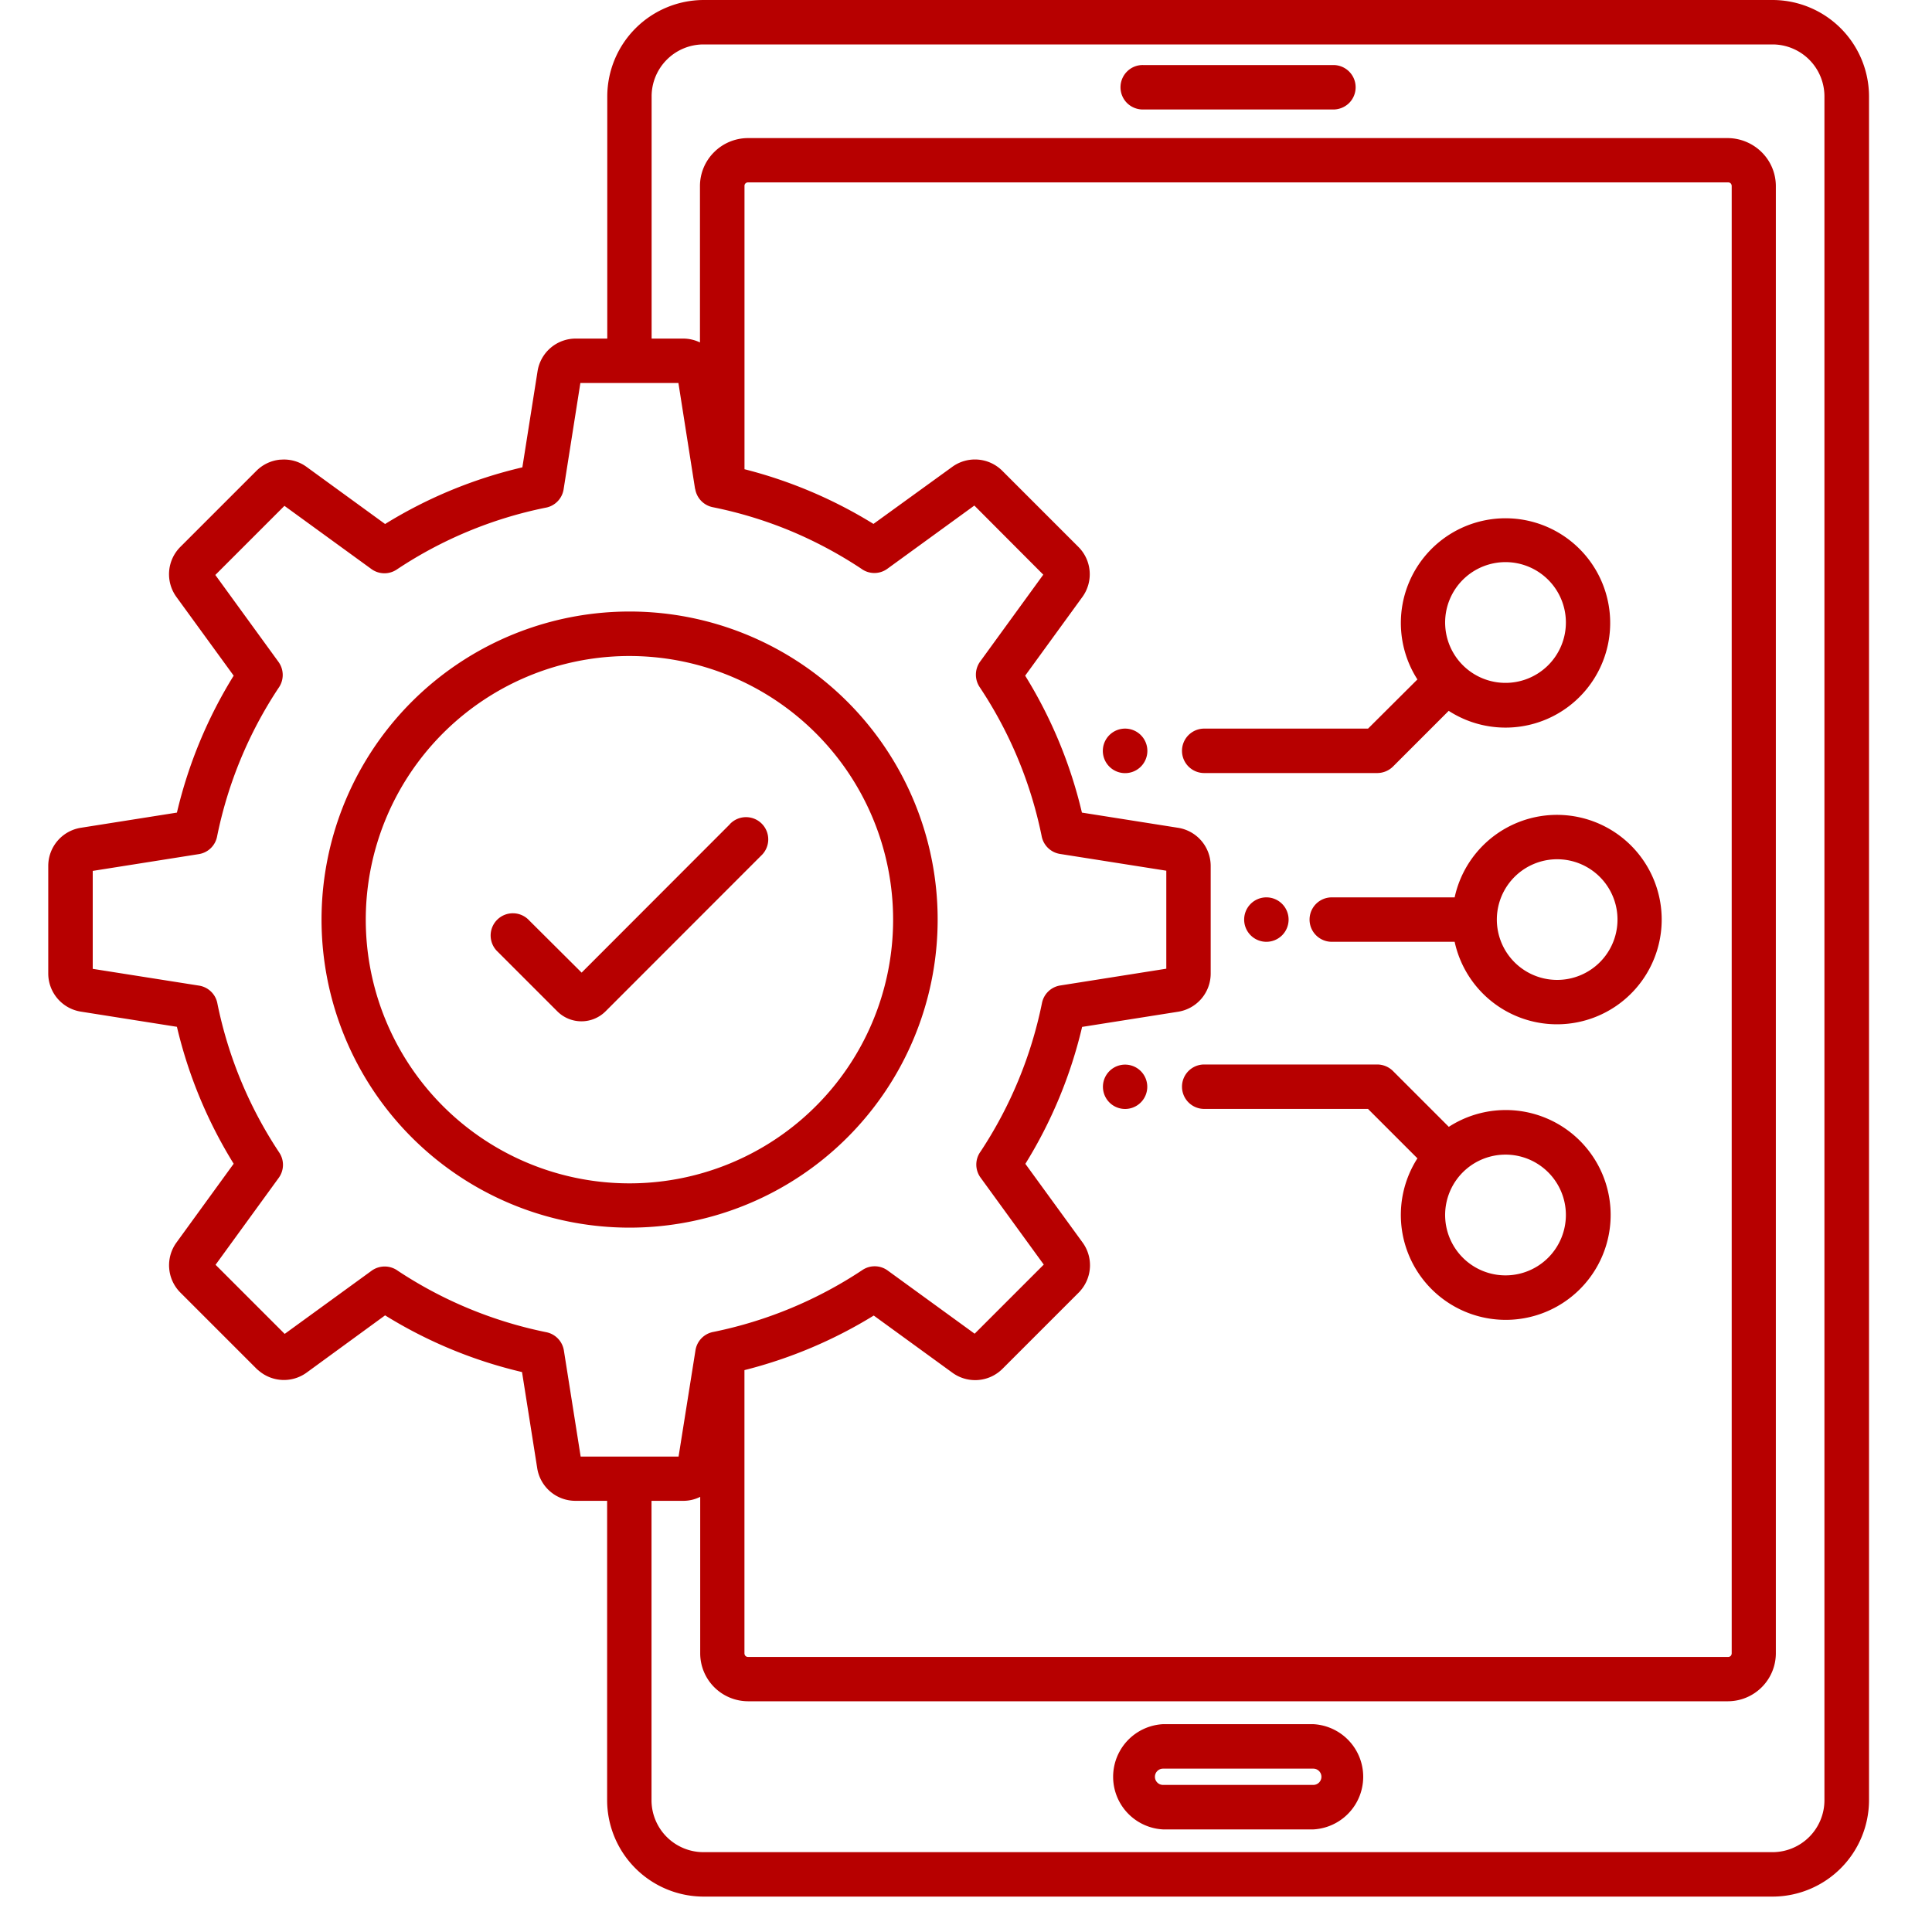 <svg xmlns="http://www.w3.org/2000/svg" xmlns:xlink="http://www.w3.org/1999/xlink" width="40" height="40" viewBox="0 0 40 40">
  <defs>
    <clipPath id="clip-mobile-app-development">
      <rect width="40" height="40"/>
    </clipPath>
  </defs>
  <g id="mobile-app-development" clip-path="url(#clip-mobile-app-development)">
    <path id="Path_1585" data-name="Path 1585" d="M31.362,35.133a.459.459,0,1,1,.134.325A.461.461,0,0,1,31.362,35.133ZM23.634,29.7a.46.46,0,1,1,.651.649l-3.22,3.222a.707.707,0,0,1-1,0l-1.232-1.232a.46.46,0,1,1,.651-.649l1.085,1.08L23.636,29.7Zm15.011,2.432H36.1a.46.46,0,0,1,0-.92h2.544a2.168,2.168,0,1,1,0,.92Zm3.005.423v0a1.249,1.249,0,1,0-.882.366,1.249,1.249,0,0,0,.882-.366Zm-7.364-.884a.46.46,0,1,1,.458.461.46.46,0,0,1-.458-.461Zm4.237-4.323-1.156,1.156a.465.465,0,0,1-.325.134H33.459a.46.46,0,0,1,0-.92h3.392L37.873,26.7a2.167,2.167,0,1,1,.649.651Zm2.424-1.825a1.25,1.25,0,1,0-.366.882,1.25,1.25,0,0,0,.366-.882Zm-8.665,2.655a.461.461,0,1,1-.46-.46.461.461,0,0,1,.46.46ZM21.557,25.294A6.378,6.378,0,1,0,26.07,27.16a6.381,6.381,0,0,0-4.513-1.866Zm3.861,2.519a5.459,5.459,0,1,0,1.6,3.86,5.459,5.459,0,0,0-1.6-3.86Zm-2.5-5.056-.345-2.194H20.543l-.347,2.2a.459.459,0,0,1-.376.382,8.654,8.654,0,0,0-3.081,1.281.458.458,0,0,1-.523-.012l-1.8-1.308-1.431,1.431,1.308,1.8a.462.462,0,0,1,0,.541,8.677,8.677,0,0,0-1.272,3.076.457.457,0,0,1-.38.363l-2.194.347v2.028l2.2.347a.459.459,0,0,1,.382.376,8.7,8.7,0,0,0,1.28,3.081.458.458,0,0,1-.011.523l-1.308,1.8,1.431,1.431,1.8-1.308a.462.462,0,0,1,.541,0,8.7,8.7,0,0,0,3.076,1.273.46.46,0,0,1,.364.381l.347,2.194h2.027l.35-2.2a.459.459,0,0,1,.376-.382,8.728,8.728,0,0,0,3.081-1.281.456.456,0,0,1,.523.011l1.8,1.308,1.431-1.431-1.308-1.8a.457.457,0,0,1,0-.541A8.723,8.723,0,0,0,30.1,33.4a.458.458,0,0,1,.38-.364l2.194-.347V30.66l-2.2-.347a.46.46,0,0,1-.382-.376,8.681,8.681,0,0,0-1.284-3.081.464.464,0,0,1,.011-.525l1.308-1.8L28.7,23.1l-1.8,1.308a.456.456,0,0,1-.54,0,8.776,8.776,0,0,0-1.47-.785,8.677,8.677,0,0,0-1.606-.489.46.46,0,0,1-.364-.381Zm1.02-.41h0a9.554,9.554,0,0,1,2.673,1.133L28.241,22.3v0a.8.8,0,0,1,1.038.081l1.575,1.575h0a.8.8,0,0,1,.083,1.036l-1.185,1.63a9.542,9.542,0,0,1,1.175,2.835l1.987.314h0a.8.8,0,0,1,.679.79v2.225a.8.8,0,0,1-.675.794l-1.987.314a9.519,9.519,0,0,1-1.175,2.835l1.185,1.629a.8.8,0,0,1-.047,1c-.011.013-.022.026-.036.039l-1.575,1.575,0,0a.8.8,0,0,1-1.037.082l-1.629-1.184h0A9.567,9.567,0,0,1,23.94,41v5.864a.083.083,0,0,0,.021.053.076.076,0,0,0,.055.021h20.29a.074.074,0,0,0,.053-.021.083.083,0,0,0,.021-.053V16.483a.083.083,0,0,0-.021-.053.075.075,0,0,0-.053-.021H24.015a.075.075,0,0,0-.053.021.068.068,0,0,0-.021.053v5.864Zm-.921,21.28,0,0a.781.781,0,0,1-.347.079h-.654v6.2a1.076,1.076,0,0,0,1.074,1.074H45.23A1.076,1.076,0,0,0,46.3,49.906V14.626a1.076,1.076,0,0,0-1.074-1.073H23.092a1.076,1.076,0,0,0-1.074,1.073v5.017h.654a.8.8,0,0,1,.347.08v-3.24a.989.989,0,0,1,.293-.7l0,0h0a.994.994,0,0,1,.7-.291h20.29a1.007,1.007,0,0,1,.7.293l0,0h0a.989.989,0,0,1,.292.7V46.865a.994.994,0,0,1-.292.7l0,0h0a.994.994,0,0,1-.7.291H24.015a.994.994,0,0,1-.7-.291l0,0a.994.994,0,0,1-.291-.7v-3.24Zm-1.92.079,0,6.2A2,2,0,0,0,23.092,51.9H45.23a2,2,0,0,0,1.993-1.993V14.626a2,2,0,0,0-1.993-1.993H23.092A2,2,0,0,0,21.1,14.626v5.017h-.654a.8.8,0,0,0-.79.679l-.314,1.987A9.52,9.52,0,0,0,16.5,23.482L14.875,22.3h0a.789.789,0,0,0-.535-.15h-.017a.8.8,0,0,0-.486.23l-1.575,1.575h0a.8.8,0,0,0-.082,1.038l1.185,1.629a9.524,9.524,0,0,0-1.175,2.835l-1.987.314a.8.8,0,0,0-.677.792v2.225a.8.8,0,0,0,.677.79l1.987.314a9.538,9.538,0,0,0,1.175,2.835l-1.185,1.632a.8.8,0,0,0,.082,1.036l1.575,1.575h0a.316.316,0,0,0,.039.034.8.8,0,0,0,1,.047L16.5,39.866a9.495,9.495,0,0,0,2.835,1.174l.314,1.987a.8.8,0,0,0,.79.679ZM32.607,48.33h3.11a1.091,1.091,0,0,1,0,2.179h-3.11a1.091,1.091,0,0,1,0-2.179Zm3.11.921a.168.168,0,1,1,0,.337h-3.11a.168.168,0,0,1,0-.337ZM32.2,14.9a.467.467,0,0,1-.335-.13.461.461,0,0,1,0-.66.454.454,0,0,1,.335-.13h3.92a.46.46,0,0,1,.474.46.461.461,0,0,1-.139.33.468.468,0,0,1-.335.13Zm5.672,21.714-1.022-1.022H33.459a.46.46,0,0,1,0-.92h3.583a.465.465,0,0,1,.325.135l1.156,1.156h0a2.172,2.172,0,1,1-.649.651Zm2.709,2.058a1.25,1.25,0,1,1,.366-.884,1.253,1.253,0,0,1-.366.884Z" transform="translate(-8.527 -12.633)" fill="#b70000" fill-rule="evenodd"/>
  </g>
</svg>
